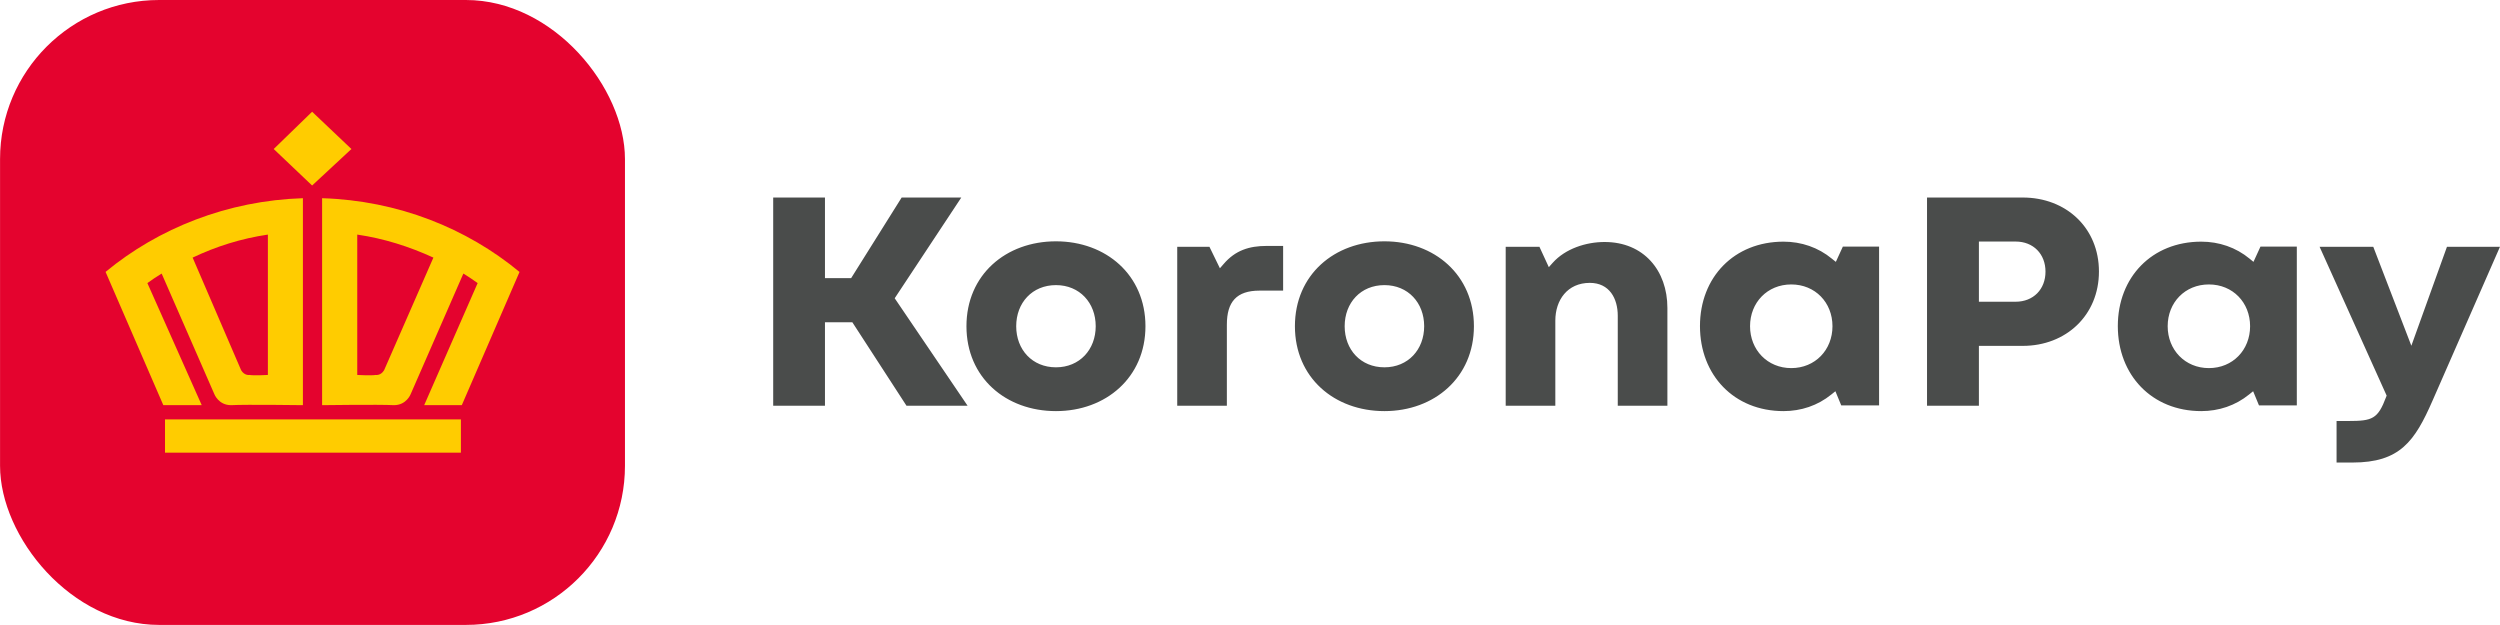 <?xml version="1.0" encoding="UTF-8"?>
<svg id="b" data-name="Capa 2" xmlns="http://www.w3.org/2000/svg" width="78.53mm" height="19.63mm" viewBox="0 0 222.62 55.65">
  <defs>
    <style>
      .d {
        fill: #fc0;
      }

      .d, .e {
        fill-rule: evenodd;
      }

      .f {
        fill: #e4032e;
      }

      .e {
        fill: #4a4c4b;
      }
    </style>
  </defs>
  <g id="c" data-name="Layer 1">
    <g>
      <rect class="f" y="0" width="55.65" height="55.65" rx="14.17" ry="14.17"/>
      <path class="e" d="M86.16,36.13l-6.49-9.57,5.93-8.97h-5.31l-4.5,7.18h-2.33v-7.18h-4.61v18.54h4.61v-7.43h2.44l4.82,7.43h5.45ZM217.9,21.98l-3.17,8.81-3.39-8.81h-4.78l5.97,13.25-.05.13c-.73,1.95-1.22,2.13-3.35,2.13h-1.06v3.7h1.41c4.23,0,5.55-1.88,7.14-5.52l6-13.69h-4.72ZM201.29,21.97l-.62,1.35-.34-.28c-1.22-1.01-2.73-1.52-4.31-1.52-4.39,0-7.43,3.16-7.43,7.52s3.03,7.57,7.43,7.57c1.56,0,3.04-.49,4.26-1.48l.36-.29.52,1.26h3.37v-14.14h-3.24ZM196.7,32.78c-2.12,0-3.67-1.62-3.67-3.73s1.54-3.72,3.67-3.72,3.67,1.61,3.67,3.72-1.54,3.73-3.67,3.73ZM171.6,17.59v18.54h4.62v-5.33h3.91c3.85,0,6.78-2.73,6.78-6.62s-2.93-6.59-6.78-6.59h-8.52ZM179.49,26.87h-3.27v-5.36h3.27c1.58,0,2.66,1.11,2.66,2.68s-1.08,2.68-2.66,2.68ZM164.1,21.97l-.62,1.35-.35-.28c-1.22-1.01-2.73-1.52-4.31-1.52-4.39,0-7.44,3.16-7.44,7.52s3.03,7.57,7.44,7.57c1.56,0,3.04-.49,4.26-1.48l.36-.29.52,1.26h3.37v-14.14h-3.24ZM159.51,32.78c-2.12,0-3.67-1.62-3.67-3.73s1.54-3.72,3.67-3.72,3.67,1.61,3.67,3.72-1.54,3.73-3.67,3.73ZM137.1,21.98h-3.02v14.15h4.42v-7.58c0-1.83,1.08-3.36,3.07-3.36,1.75,0,2.49,1.39,2.49,2.93v8.01h4.42v-8.71c0-3.33-2.11-5.87-5.59-5.87-1.67,0-3.5.6-4.62,1.85l-.35.39-.83-1.8ZM123.28,36.61c4.45,0,7.97-3,7.97-7.56s-3.51-7.56-7.97-7.56-7.97,2.98-7.97,7.56,3.51,7.56,7.97,7.56ZM119.74,29.05c0-2.09,1.43-3.66,3.54-3.66s3.54,1.58,3.54,3.66-1.43,3.66-3.54,3.66-3.54-1.57-3.54-3.66ZM107.7,21.98h-2.87v14.15h4.42v-7.22c0-2.02.85-3.03,2.91-3.03h2.1v-3.98h-1.47c-1.56,0-2.79.4-3.82,1.6l-.34.39-.93-1.91ZM94.03,36.61c4.45,0,7.97-3,7.97-7.56s-3.51-7.56-7.97-7.56-7.97,2.98-7.97,7.56,3.51,7.56,7.97,7.56ZM90.49,29.05c0-2.09,1.43-3.66,3.54-3.66s3.54,1.58,3.54,3.66-1.43,3.66-3.54,3.66-3.54-1.57-3.54-3.66Z"/>
      <path class="d" d="M22.21,33.39c.37.07,1.64,0,1.64,0v-12.5c-2.38.35-4.62,1.06-6.7,2.05l4.32,10.03c.3.5.74.42.74.42h0ZM9.4,24.21c4.69-3.88,10.87-6.35,17.57-6.56v18.43s-5.06-.07-6.4,0c-1.12,0-1.49-.99-1.49-.99l-4.69-10.73c-.45.28-.9.57-1.27.85l4.84,10.87h-3.42c-1.71-3.95-3.42-7.91-5.14-11.86h0ZM33.45,33.39c-.37.07-1.64,0-1.64,0v-12.5c2.38.35,4.62,1.06,6.78,2.05l-4.39,10.03c-.3.5-.75.42-.75.42h0ZM46.25,24.21c-4.69-3.88-10.8-6.35-17.57-6.56v18.43s5.06-.07,6.4,0c1.12,0,1.49-.99,1.49-.99l4.69-10.73c.45.28.89.57,1.27.85l-4.76,10.87h3.35c1.71-3.95,3.42-7.91,5.14-11.86h0ZM27.79,9.95l3.5,3.32-3.5,3.25-3.42-3.25,3.42-3.32ZM14.69,40.31h26.35v-2.96H14.69v2.96Z"/>
    </g>
  </g>
</svg>
